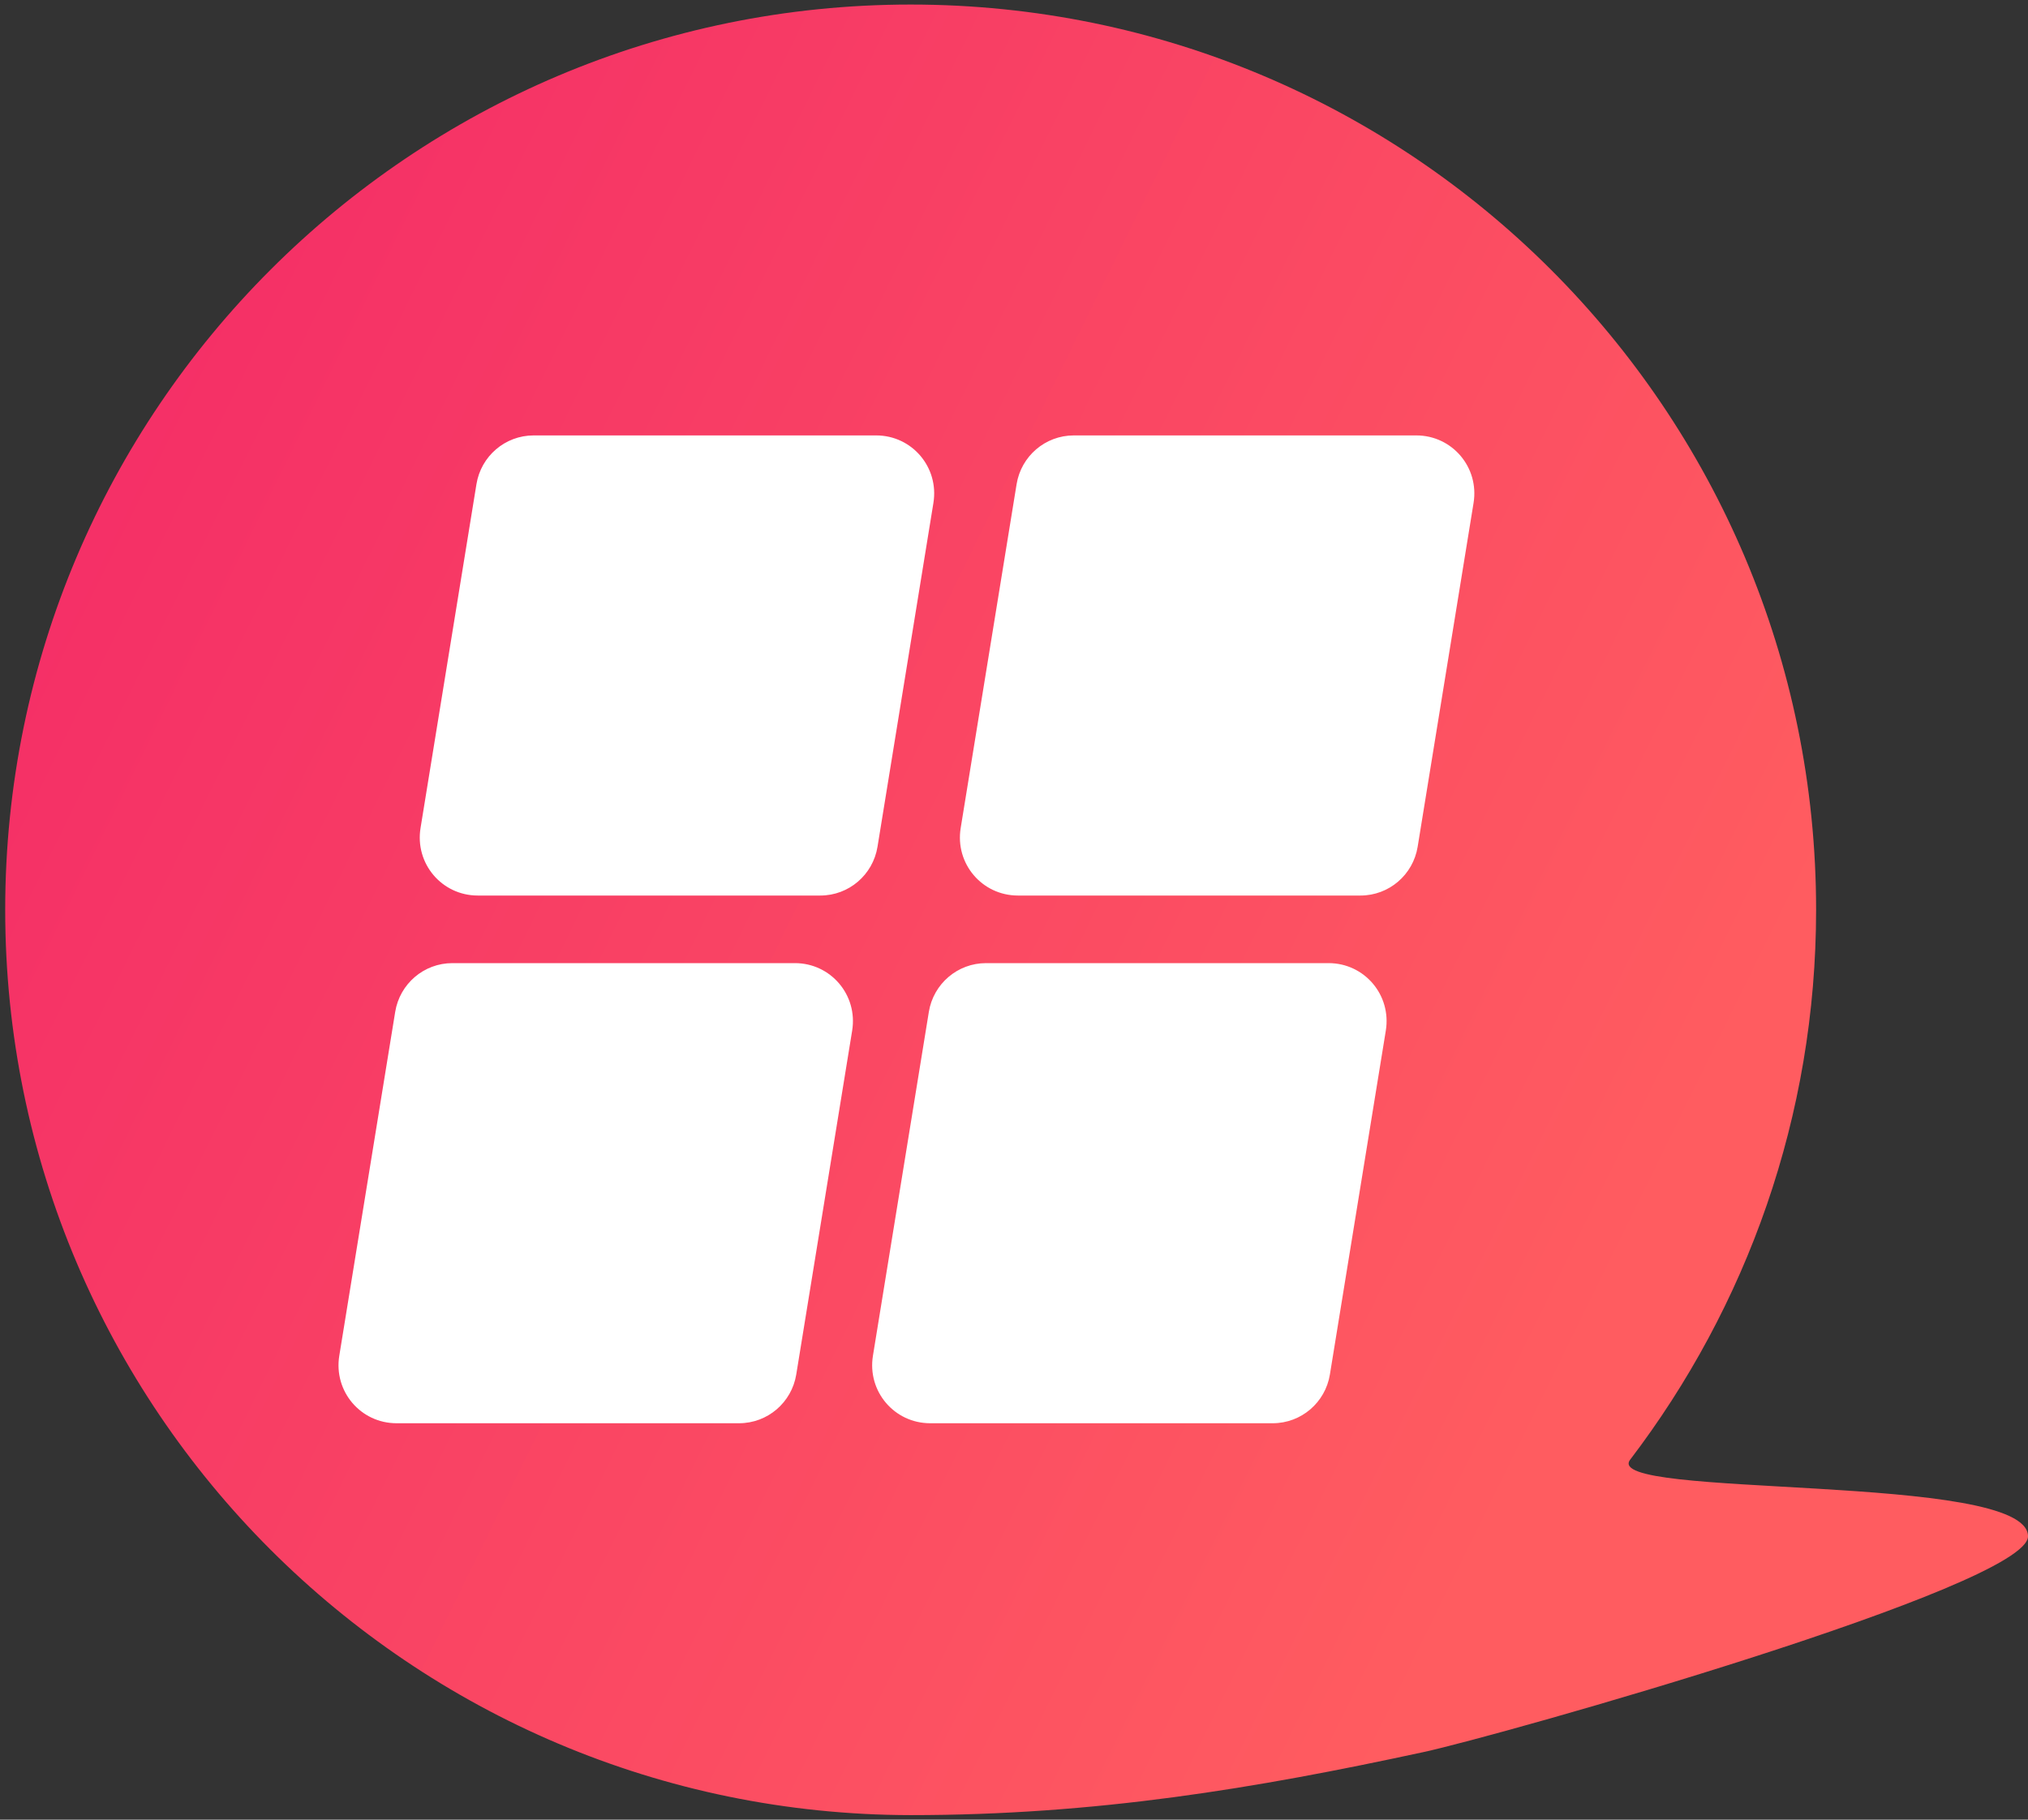 <svg version="1.2" baseProfile="tiny-ps" xmlns="http://www.w3.org/2000/svg" viewBox="0 0 312 280">
	<rect x="0" y="0" width="312" height="280" fill="#333333" stroke="none"/>
	<title>cs-commerce logo</title>
	<defs>
		<linearGradient id="grd1" gradientUnits="userSpaceOnUse"  x1="-18.252" y1="62.055" x2="256.219" y2="197.04">
			<stop offset="0.07" stop-color="#f42d67"  />
			<stop offset="0.98" stop-color="#ff5c60"  />
		</linearGradient>
	</defs>
	<style>
		tspan { white-space:pre }
		.shp0 { fill: url(#grd1) } 
		.shp1 { fill: #ffffff } 
	</style>
	<path id="Layer" class="shp0" d="M279.4 140C279.4 171.8 268.7 201.1 250.8 224.6C246.1 230.7 312 226.5 312 236.4C312 244.1 230.6 267.1 219 269.6C193.1 275.2 168.6 279.3 140.1 279.3C63.2 279.2 0.8 216.9 0.8 140C0.8 63.1 63.2 0.7 140.1 0.7C217 0.7 279.4 63 279.4 140Z" />
	<path id="Layer" class="shp1" d="M126.2 137.8L73.5 137.8C68 137.8 63.8 132.9 64.7 127.4L73.3 74.5C74 70.2 77.7 67 82.1 67L134.8 67C140.3 67 144.5 71.9 143.6 77.4L135 130.3C134.3 134.6 130.6 137.8 126.2 137.8Z" />
	<path id="Layer" class="shp1" d="M113.7 219L61 219C55.5 219 51.3 214.1 52.2 208.6L60.8 155.7C61.5 151.4 65.2 148.2 69.6 148.2L122.3 148.2C127.8 148.2 132 153.1 131.1 158.6L122.5 211.5C121.8 215.8 118.1 219 113.7 219Z" />
	<path id="Layer" class="shp1" d="M209.3 137.8L156.6 137.8C151.1 137.8 146.9 132.9 147.8 127.4L156.4 74.5C157.1 70.2 160.8 67 165.2 67L217.9 67C223.4 67 227.6 71.9 226.7 77.4L218.1 130.3C217.4 134.6 213.7 137.8 209.3 137.8Z" />
	<path id="Layer" class="shp1" d="M195.8 219L143.1 219C137.6 219 133.4 214.1 134.3 208.6L142.9 155.7C143.6 151.4 147.3 148.2 151.7 148.2L204.4 148.2C209.9 148.2 214.1 153.1 213.2 158.6L204.6 211.5C203.9 215.8 200.2 219 195.8 219Z" />
</svg>